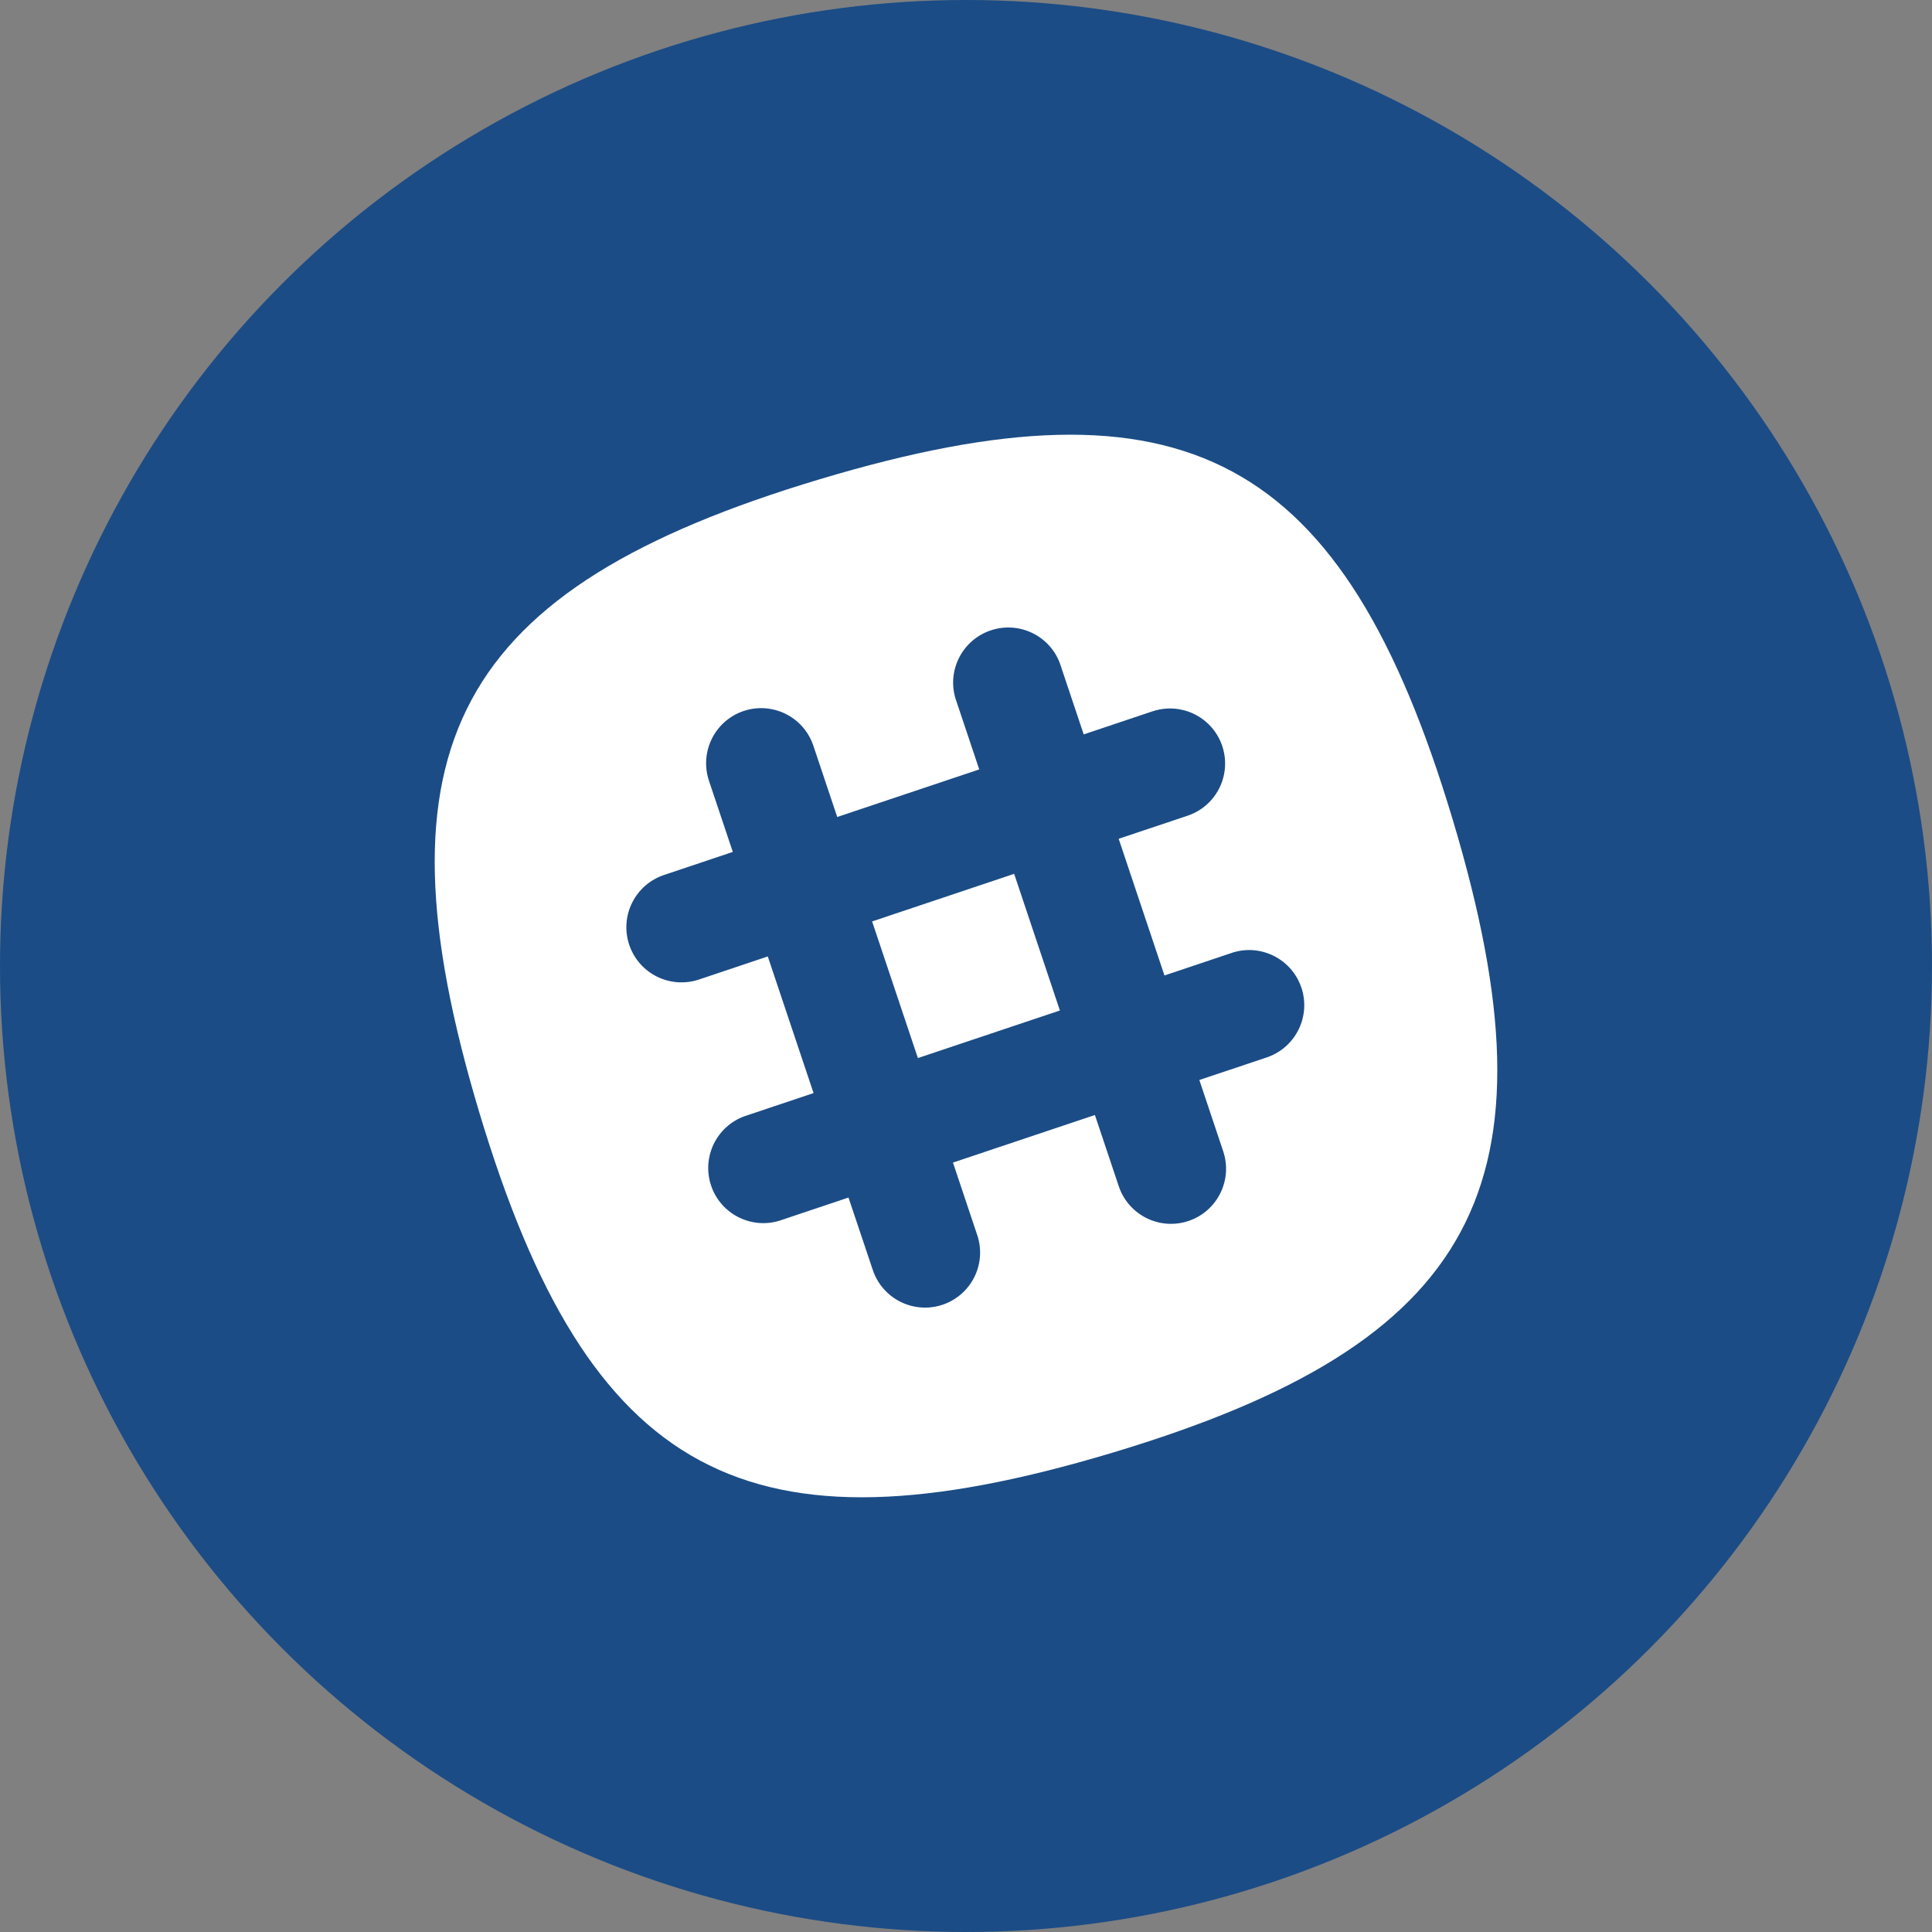 <svg height="40" viewBox="0 0 40 40" width="40" xmlns="http://www.w3.org/2000/svg"><rect x="0" y="0" width="40" height="40" fill="#808080" stroke="none"/><g fill="none"><circle cx="20" cy="20" fill="#1b4c86" r="20"/><path d="m21.079 7.976c-2.267-7.56-5.543-9.323-13.103-7.055-7.559 2.267-9.323 5.544-7.055 13.103 2.268 7.559 5.544 9.323 13.103 7.055 7.56-2.268 9.323-5.544 7.055-13.103m-3.823 4.907-1.425.477.494 1.476c.2.597-.122 1.243-.719 1.443-.597.2-1.243-.122-1.443-.719l-.494-1.475-2.939.985.494 1.475c.141.389.06.824-.212 1.136-.272.312-.691.453-1.096.367-.405-.086-.732-.384-.854-.779l-.495-1.475-1.425.478c-.592.184-1.223-.139-1.42-.727-.197-.588.112-1.226.696-1.436l1.426-.478-.948-2.829-1.425.478c-.287.096-.6.074-.871-.061-.271-.135-.477-.372-.573-.659-.096-.287-.074-.6.061-.871.135-.271.372-.477.659-.573l1.425-.478-.494-1.474c-.129-.386-.043-.812.227-1.118s.682-.443 1.081-.362.725.369.854.756l.494 1.475 2.94-.985-.494-1.475c-.173-.589.151-1.209.733-1.404.582-.195 1.214.105 1.43.679l.494 1.475 1.425-.478c.386-.129.812-.043 1.118.227.305.27.443.682.362 1.081-.081.399-.369.725-.756.854l-1.425.477.948 2.83 1.425-.478c.59-.177 1.214.147 1.41.731.196.584-.108 1.218-.685 1.432zm-8.2-2.806.948 2.829 2.94-.985-.947-2.829-2.94.985z" fill="#fff" transform="translate(9 9)"/></g></svg>